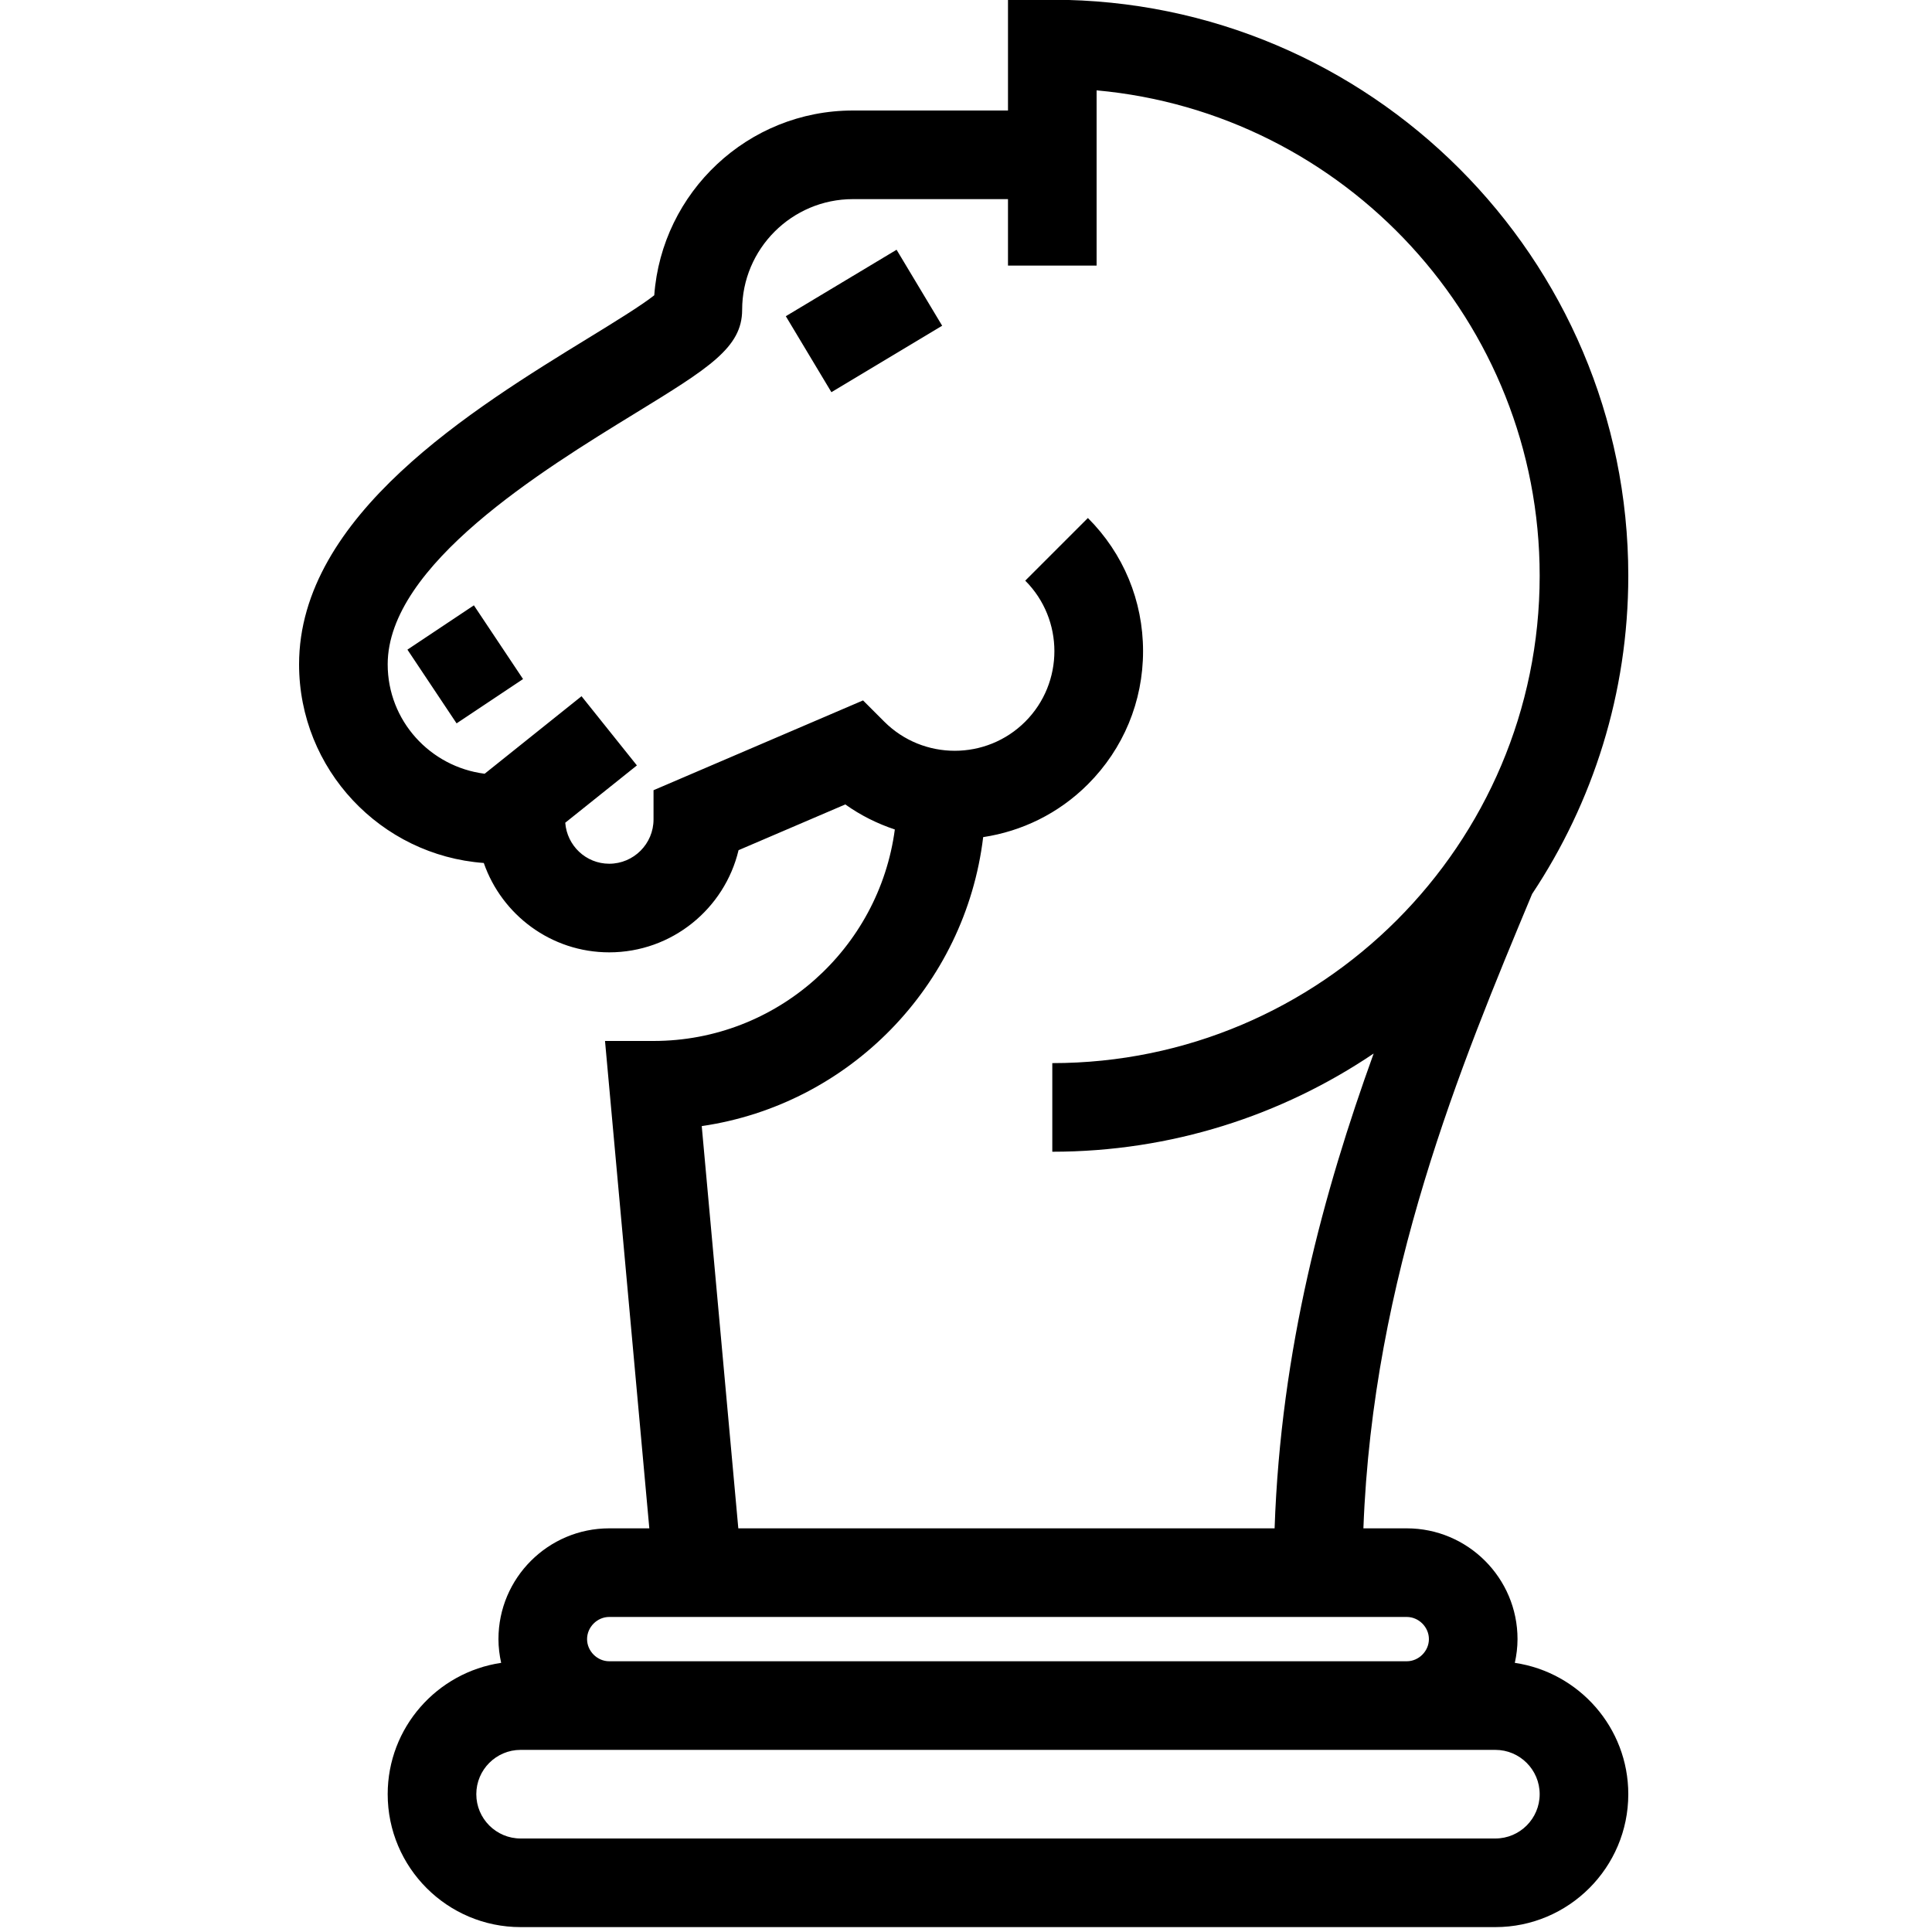 <?xml version="1.0" encoding="UTF-8" standalone="no"?>
<!-- Created with Inkscape (http://www.inkscape.org/) -->

<svg
   width="7.5mm"
   height="7.5mm"
   viewBox="0 0 7.5 7.5"
   version="1.1"
   id="svg1444"
   inkscape:version="1.2.2 (b0a8486541, 2022-12-01)"
   sodipodi:docname="strategy.svg"
   xmlns:inkscape="http://www.inkscape.org/namespaces/inkscape"
   xmlns:sodipodi="http://sodipodi.sourceforge.net/DTD/sodipodi-0.dtd"
   xmlns="http://www.w3.org/2000/svg"
   xmlns:svg="http://www.w3.org/2000/svg">
  <sodipodi:namedview
     id="namedview1446"
     pagecolor="#ffffff"
     bordercolor="#666666"
     borderopacity="1.0"
     inkscape:showpageshadow="2"
     inkscape:pageopacity="0.0"
     inkscape:pagecheckerboard="0"
     inkscape:deskcolor="#d1d1d1"
     inkscape:document-units="mm"
     showgrid="false"
     inkscape:zoom="1.6819304"
     inkscape:cx="77.29214"
     inkscape:cy="104.34439"
     inkscape:window-width="1920"
     inkscape:window-height="1131"
     inkscape:window-x="0"
     inkscape:window-y="0"
     inkscape:window-maximized="1"
     inkscape:current-layer="layer1" />
  <defs
     id="defs1441" />
  <g
     inkscape:label="Calque 1"
     inkscape:groupmode="layer"
     id="layer1"
     transform="translate(-80.808,-123.535)">
    <g
       id="white_exp-5-9"
       transform="matrix(0.086,0,0,0.086,80.421,122.846)">
      <path
         d="M 72.878,83.072 C 72.954,82.726 73,82.369 73,82 73,79.243 70.757,77 68,77 H 66.043 C 66.469,65.642 70.423,56.112 73.658,48.365 76.398,44.246 78,39.307 78,34 78,19.664 66.336,8 52,8 h -2 v 5 h -7 c -4.74,0 -8.626,3.686 -8.967,8.34 -0.568,0.454 -1.87,1.254 -2.954,1.918 C 25.871,26.453 18,31.281 18,38 c 0,4.739 3.685,8.625 8.338,8.966 C 27.154,49.311 29.381,51 32,51 c 2.831,0 5.21,-1.971 5.838,-4.612 l 4.819,-2.065 c 0.695,0.497 1.451,0.869 2.235,1.131 C 44.178,50.833 39.571,55 34,55 h -2.19 l 2,22 H 32 c -2.757,0 -5,2.243 -5,5 0,0.369 0.046,0.726 0.122,1.072 C 24.229,83.499 22,85.99 22,89 c 0,3.309 2.691,6 6,6 h 44 c 3.309,0 6,-2.691 6,-6 0,-3.01 -2.229,-5.501 -5.122,-5.928 z M 36.176,58.843 c 6.657,-0.972 11.896,-6.335 12.704,-13.044 1.731,-0.262 3.397,-1.054 4.727,-2.385 1.605,-1.605 2.49,-3.74 2.49,-6.01 0,-2.27 -0.884,-4.405 -2.49,-6.01 l -2.828,2.828 c 1.754,1.755 1.754,4.609 0,6.364 -1.755,1.754 -4.609,1.754 -6.364,0 L 43.457,39.628 34,43.681 V 45 c 0,1.103 -0.897,2 -2,2 -1.052,0 -1.907,-0.818 -1.985,-1.851 l 3.234,-2.587 -2.499,-3.123 -4.373,3.499 C 23.917,42.626 22,40.543 22,38 22,33.52 28.993,29.23 33.171,26.668 36.487,24.634 38,23.706 38,22 c 0,-2.757 2.243,-5 5,-5 h 7 v 3 h 4 V 12.09 C 65.198,13.104 74,22.543 74,34 74,46.131 64.131,56 52,56 v 4 C 57.367,60 62.36,58.365 66.506,55.567 64.25,61.81 62.313,68.913 62.035,77 H 37.827 Z M 32,81 h 36 c 0.542,0 1,0.458 1,1 0,0.542 -0.458,1 -1,1 H 32 c -0.542,0 -1,-0.458 -1,-1 0,-0.542 0.458,-1 1,-1 z M 72,91 H 28 c -1.103,0 -2,-0.897 -2,-2 0,-1.103 0.897,-2 2,-2 h 44 c 1.103,0 2,0.897 2,2 0,1.103 -0.897,2 -2,2 z m -27.029,-71.715 2.058,3.43 -5,3 -2.058,-3.43 z m -19.08,16.051 2.219,3.328 -3,2 -2.219,-3.328 z"
         id="path2-0-7-6"
         inkscape:connector-curvature="0" />
    </g>
  </g>
</svg>
